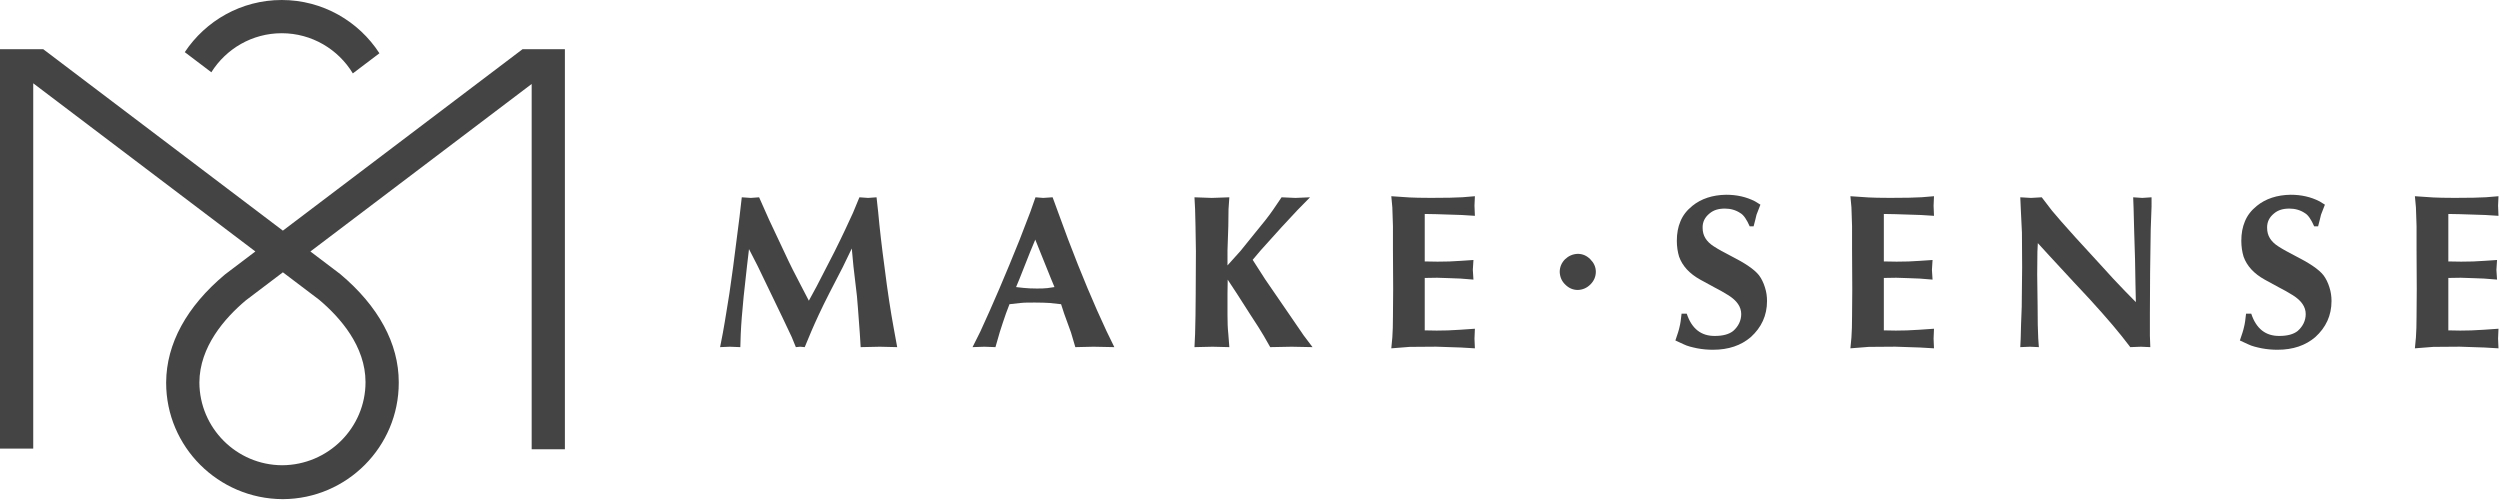 <?xml version="1.0" encoding="UTF-8"?> <svg xmlns="http://www.w3.org/2000/svg" width="405" height="81" viewBox="0 0 405 81" fill="none"><path d="M116.656 56.236L117.091 53.996C117.559 51.455 117.86 49.281 118.161 47.543L118.763 43.263L119.799 35.171L120.167 31.962L121.638 32.062L122.976 31.962L124.58 35.573L127.021 40.755C127.958 42.795 128.894 44.634 129.764 46.272L131.034 48.713L132.305 46.373L135.18 40.789C136.518 38.114 137.487 36.007 138.189 34.469L139.225 31.962L140.63 32.062L142.001 31.962L142.268 34.403C142.502 36.977 142.837 39.919 143.305 43.363C143.773 47.142 144.275 50.385 144.777 53.127L145.345 56.236L142.536 56.17L139.427 56.236L139.293 54.063C139.059 50.72 138.891 48.713 138.825 47.977L138.256 43.129L137.989 40.254L136.551 43.23L134.377 47.443C133.04 50.05 132.104 52.124 131.469 53.595L130.365 56.236L129.63 56.17L128.928 56.236L128.259 54.598C127.891 53.795 127.389 52.759 126.754 51.422L124.547 46.841L122.742 43.096L121.337 40.354L121.003 43.196L120.468 48.078C120.234 50.486 120.067 52.492 120 54.097L119.933 56.236L118.228 56.17L116.656 56.236Z" fill="#444444"></path><path d="M165.81 46.64C166.445 46.706 167.147 46.74 167.917 46.74C168.585 46.74 169.153 46.74 169.688 46.673L170.826 46.506L170.257 45.135L168.518 40.822L167.715 38.816L166.88 40.822L165.174 45.135L164.606 46.506L165.81 46.64ZM165.174 38.849L166.913 34.335L167.749 31.961L168.986 32.062L170.524 31.961L171.394 34.335L173.032 38.782C175.139 44.333 177.212 49.281 179.251 53.628L180.522 56.236L177.144 56.169L174.203 56.236L173.5 53.862L172.397 50.819L171.895 49.281L170.023 49.081C169.454 49.047 168.619 49.014 167.649 49.014C166.679 49.014 165.91 49.014 165.342 49.081L163.536 49.281L162.967 50.786C162.633 51.722 162.299 52.758 161.965 53.795L161.263 56.236L159.457 56.169L157.551 56.236L158.822 53.695C160.828 49.349 162.934 44.433 165.174 38.849Z" fill="#444444"></path><path d="M199.154 31.962L199.021 33.901L198.987 36.61L198.853 40.589V42.996L200.96 40.655L203.201 37.88C204.537 36.275 205.574 34.971 206.276 33.935L207.614 31.962L209.854 32.062L212.228 31.962L210.189 34.035L207.547 36.877L204.203 40.589L202.933 42.093L204.972 45.27L208.717 50.72L211.191 54.331L212.63 56.236L209.252 56.17L205.775 56.236L204.705 54.364C204.27 53.629 203.568 52.492 202.565 50.987L200.425 47.643L198.887 45.303L198.853 47.643V50.987C198.853 52.157 198.887 53.194 198.987 54.097L199.154 56.236L196.446 56.17L193.504 56.236L193.604 54.13L193.671 51.087L193.704 47.643L193.738 40.722L193.671 36.576L193.604 33.867L193.504 31.962L196.312 32.062L199.154 31.962Z" fill="#444444"></path><path d="M225.658 51.281L225.692 46.834L225.658 40.414V36.635L225.558 33.593L225.391 31.787L228.367 31.987C229.069 32.021 230.205 32.055 231.81 32.055C234.185 32.055 235.889 32.021 236.926 31.954L238.932 31.787L238.866 33.325L238.932 34.964L236.826 34.83L232.68 34.696L230.807 34.662V42.353L232.88 42.387C234.185 42.387 235.455 42.353 236.692 42.253L238.698 42.119L238.598 43.724L238.698 45.295L236.592 45.128C235.489 45.095 234.251 45.028 232.814 44.995L230.807 45.028V53.52L232.746 53.554C233.884 53.554 235.154 53.52 236.525 53.42L238.932 53.254L238.866 54.858L238.932 56.429L236.659 56.296L232.646 56.163L228.367 56.195L225.391 56.429L225.558 54.658C225.625 53.722 225.658 52.584 225.658 51.281Z" fill="#444444"></path><path d="M255.583 41.122C256.385 41.122 257.054 41.423 257.622 41.992C258.191 42.56 258.525 43.229 258.525 44.031C258.525 44.8 258.224 45.502 257.656 46.071C257.088 46.639 256.419 46.94 255.616 46.974C254.814 46.974 254.145 46.672 253.577 46.104C253.008 45.569 252.707 44.867 252.674 44.065C252.674 43.262 252.975 42.56 253.543 41.992C254.112 41.456 254.781 41.156 255.583 41.122Z" fill="#444444"></path><path d="M273.251 50.81C274.053 53.251 275.592 54.454 277.832 54.421C279.103 54.421 280.105 54.153 280.775 53.618C281.61 52.883 282.078 51.947 282.078 50.876C282.078 49.706 281.376 48.703 280.005 47.834C279.27 47.365 278.467 46.931 277.632 46.497L275.425 45.293C273.686 44.323 272.549 43.086 272.014 41.581C271.78 40.812 271.646 39.943 271.646 39.007C271.646 37.803 271.847 36.766 272.215 35.897C272.616 34.894 273.251 34.091 274.154 33.356C275.592 32.186 277.43 31.584 279.637 31.55C281.343 31.55 282.881 31.884 284.319 32.62L285.188 33.155L284.553 34.793C284.452 35.195 284.319 35.83 284.084 36.666H283.45C282.982 35.596 282.48 34.827 281.945 34.526C281.209 34.025 280.339 33.791 279.437 33.791C278.4 33.791 277.598 34.025 276.93 34.593C276.194 35.195 275.792 35.964 275.826 36.934C275.826 38.17 276.428 39.14 277.632 39.909C278.4 40.411 279.337 40.913 280.373 41.447C282.68 42.618 284.185 43.62 284.954 44.59C285.355 45.125 285.689 45.794 285.923 46.563C286.157 47.299 286.258 48.001 286.258 48.77C286.258 51.111 285.355 53.05 283.616 54.621C282.045 55.959 280.039 56.661 277.498 56.661C276.696 56.661 275.826 56.594 274.957 56.427C274.154 56.26 273.385 56.092 272.716 55.758L271.412 55.156C271.746 54.187 271.981 53.485 272.081 52.983C272.215 52.481 272.315 51.779 272.415 50.81H273.251Z" fill="#444444"></path><path d="M300.033 51.281L300.067 46.834L300.033 40.414V36.635L299.933 33.593L299.766 31.787L302.742 31.987C303.444 32.021 304.58 32.055 306.185 32.055C308.56 32.055 310.264 32.021 311.301 31.954L313.307 31.787L313.241 33.325L313.307 34.964L311.201 34.83L307.055 34.696L305.182 34.662V42.353L307.255 42.387C308.56 42.387 309.83 42.353 311.067 42.253L313.073 42.119L312.973 43.724L313.073 45.295L310.967 45.128C309.864 45.095 308.626 45.028 307.189 44.995L305.182 45.028V53.52L307.121 53.554C308.259 53.554 309.53 53.52 310.9 53.42L313.307 53.254L313.241 54.858L313.307 56.429L311.034 56.296L307.021 56.163L302.742 56.195L299.766 56.429L299.933 54.658C300 53.722 300.033 52.584 300.033 51.281Z" fill="#444444"></path><path d="M327.519 49.716L327.586 43.33L327.553 37.68L327.385 34.202L327.285 31.962L329.024 32.062L330.762 31.962L332.401 34.101C333.137 35.005 334.407 36.442 336.213 38.448L340.259 42.862C341.696 44.467 343.034 45.905 344.238 47.142L346.009 48.947L345.943 45.871L345.876 41.993L345.742 37.646L345.642 33.767L345.575 31.962L347.046 32.062L348.551 31.962V33.466L348.417 37.178L348.317 44.166L348.283 50.786V54.397L348.35 56.236L346.812 56.17L345.107 56.236L343.702 54.431C342.833 53.327 341.763 52.09 340.559 50.72C339.389 49.382 337.884 47.743 336.046 45.804L331.932 41.357L330.127 39.384L330.06 40.789L330.027 44.467L330.094 49.683C330.094 51.923 330.127 53.629 330.194 54.799L330.294 56.236L328.857 56.17L327.285 56.236L327.352 54.832C327.385 53.528 327.419 51.823 327.519 49.716Z" fill="#444444"></path><path d="M364.699 50.81C365.501 53.251 367.039 54.454 369.279 54.421C370.55 54.421 371.553 54.153 372.222 53.618C373.058 52.883 373.526 51.947 373.526 50.876C373.526 49.706 372.824 48.703 371.453 47.834C370.717 47.365 369.915 46.931 369.079 46.497L366.872 45.293C365.133 44.323 363.997 43.086 363.461 41.581C363.227 40.812 363.093 39.943 363.093 39.007C363.093 37.803 363.295 36.766 363.662 35.897C364.063 34.894 364.699 34.091 365.602 33.356C367.039 32.186 368.878 31.584 371.085 31.55C372.79 31.55 374.328 31.884 375.766 32.62L376.635 33.155L376 34.793C375.899 35.195 375.766 35.83 375.532 36.666H374.897C374.429 35.596 373.927 34.827 373.392 34.526C372.656 34.025 371.787 33.791 370.884 33.791C369.847 33.791 369.045 34.025 368.377 34.593C367.641 35.195 367.24 35.964 367.273 36.934C367.273 38.17 367.875 39.14 369.079 39.909C369.847 40.411 370.784 40.913 371.82 41.447C374.128 42.618 375.633 43.62 376.401 44.59C376.803 45.125 377.137 45.794 377.371 46.563C377.605 47.299 377.705 48.001 377.705 48.77C377.705 51.111 376.803 53.05 375.064 54.621C373.492 55.959 371.486 56.661 368.945 56.661C368.143 56.661 367.273 56.594 366.404 56.427C365.602 56.26 364.832 56.092 364.163 55.758L362.859 55.156C363.194 54.187 363.428 53.485 363.529 52.983C363.662 52.481 363.763 51.779 363.863 50.81H364.699Z" fill="#444444"></path><path d="M391.481 51.281L391.514 46.834L391.481 40.414V36.635L391.38 33.593L391.213 31.787L394.189 31.987C394.891 32.021 396.028 32.055 397.633 32.055C400.007 32.055 401.712 32.021 402.749 31.954L404.755 31.787L404.688 33.325L404.755 34.964L402.649 34.83L398.502 34.696L396.629 34.662V42.353L398.703 42.387C400.007 42.387 401.277 42.353 402.515 42.253L404.521 42.119L404.42 43.724L404.521 45.295L402.415 45.128C401.311 45.095 400.074 45.028 398.636 44.995L396.629 45.028V53.52L398.569 53.554C399.706 53.554 400.977 53.52 402.347 53.42L404.755 53.254L404.688 54.858L404.755 56.429L402.481 56.296L398.469 56.163L394.189 56.195L391.213 56.429L391.38 54.658C391.447 53.722 391.481 52.584 391.481 51.281Z" fill="#444444"></path><path d="M45.641 5.383C50.52 5.383 54.8 7.993 57.16 11.89L61.467 8.629C58.108 3.44 52.269 6.29425e-05 45.641 6.29425e-05C39.09 6.29425e-05 33.311 3.361 29.934 8.448L34.237 11.707C36.62 7.912 40.839 5.383 45.641 5.383Z" fill="#444444"></path><path d="M51.694 48.554C55.137 51.453 59.214 56.111 59.214 61.912C59.214 69.315 53.158 75.341 45.703 75.369C38.323 75.341 32.327 69.342 32.3 61.962C32.327 56.189 36.387 51.552 39.819 48.662L45.828 44.114L51.694 48.554ZM84.646 7.974L45.826 37.363L7.008 7.974H0V72.678H5.384V13.494L41.369 40.737L36.516 44.411L36.411 44.495C30.235 49.672 26.955 55.693 26.918 61.912H26.916C26.916 61.932 26.917 61.953 26.917 61.973C26.917 61.989 26.916 62.004 26.916 62.02C26.916 72.373 35.357 80.803 45.757 80.86H45.864C56.203 80.801 64.598 72.373 64.598 62.02H64.596C64.596 61.984 64.598 61.948 64.598 61.912C64.598 55.655 61.314 49.595 55.102 44.387L50.284 40.739L86.13 13.602V72.786H91.513V7.974H84.646Z" fill="#444444"></path></svg> 